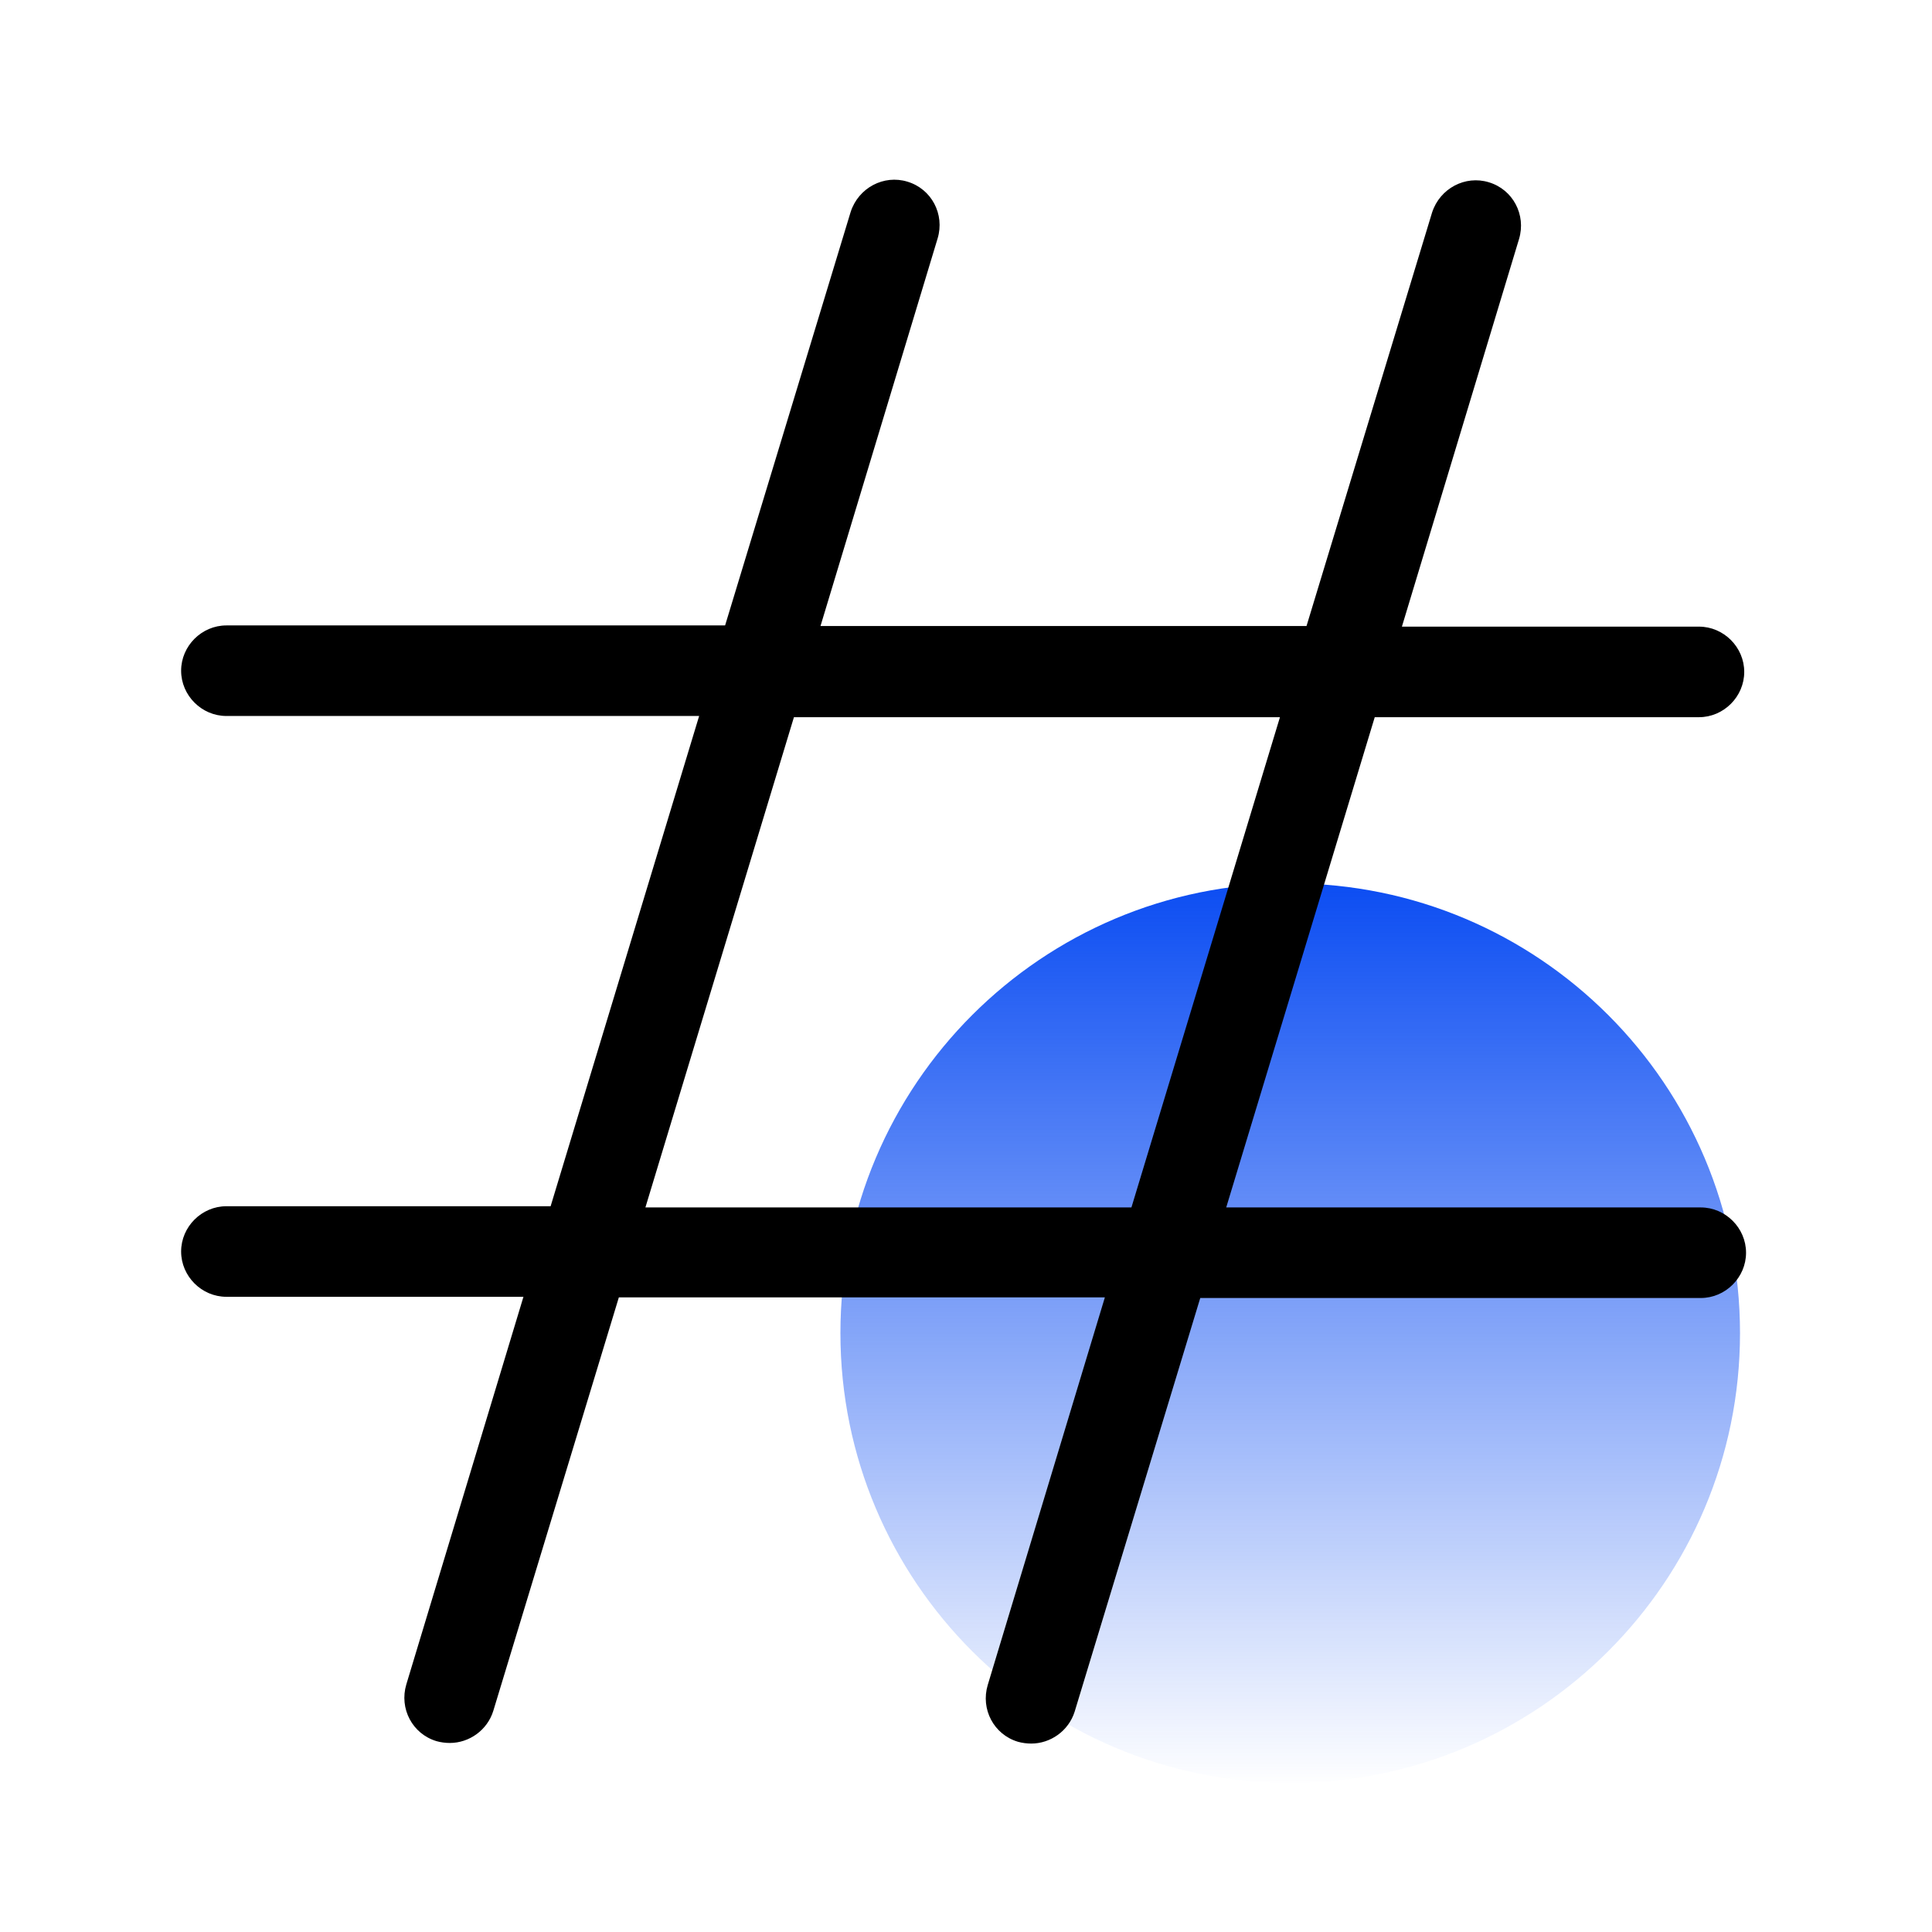 <?xml version="1.0" encoding="utf-8"?>
<svg xmlns="http://www.w3.org/2000/svg" fill="none" height="32" viewBox="0 0 32 32" width="32">
<path d="M21.37 29.531C25.484 29.531 28.82 26.195 28.82 22.081C28.82 17.966 25.484 14.631 21.37 14.631C17.255 14.631 13.92 17.966 13.92 22.081C13.92 26.195 17.255 29.531 21.37 29.531Z" fill="url(#paint0_linear_8350_40)"/>
<path d="M28.14 19.999H20.31L22.77 11.879H28.14C28.55 11.879 28.89 11.539 28.89 11.129C28.89 10.719 28.55 10.379 28.14 10.379H23.22L25.16 3.959C25.28 3.559 25.06 3.139 24.66 3.019C24.27 2.899 23.85 3.119 23.72 3.519L21.64 10.369H13.59L15.53 3.949C15.65 3.549 15.43 3.129 15.03 3.009C14.64 2.889 14.22 3.109 14.09 3.509L12.01 10.359H3.75C3.34 10.359 3 10.699 3 11.109C3 11.519 3.34 11.859 3.75 11.859H11.58L9.12 19.979H3.75C3.34 19.979 3 20.319 3 20.729C3 21.139 3.34 21.479 3.75 21.479H8.67L6.73 27.899C6.61 28.299 6.83 28.719 7.23 28.839C7.3 28.859 7.38 28.869 7.45 28.869C7.77 28.869 8.07 28.659 8.17 28.339L10.25 21.489H18.3L16.36 27.909C16.24 28.309 16.46 28.729 16.86 28.849C16.93 28.869 17.01 28.879 17.08 28.879C17.4 28.879 17.7 28.669 17.8 28.349L19.88 21.499H28.17C28.58 21.499 28.92 21.159 28.92 20.749C28.92 20.339 28.58 19.999 28.17 19.999H28.14ZM10.69 19.999L13.15 11.879H21.2L18.74 19.999H10.69Z" fill="black"/>
<defs>
<linearGradient gradientUnits="userSpaceOnUse" id="paint0_linear_8350_40" x1="21.37" x2="21.37" y1="14.471" y2="29.591">
<stop stop-color="#094BF2"/>
<stop offset="1" stop-color="#094BF2" stop-opacity="0"/>
</linearGradient>
</defs>
</svg>